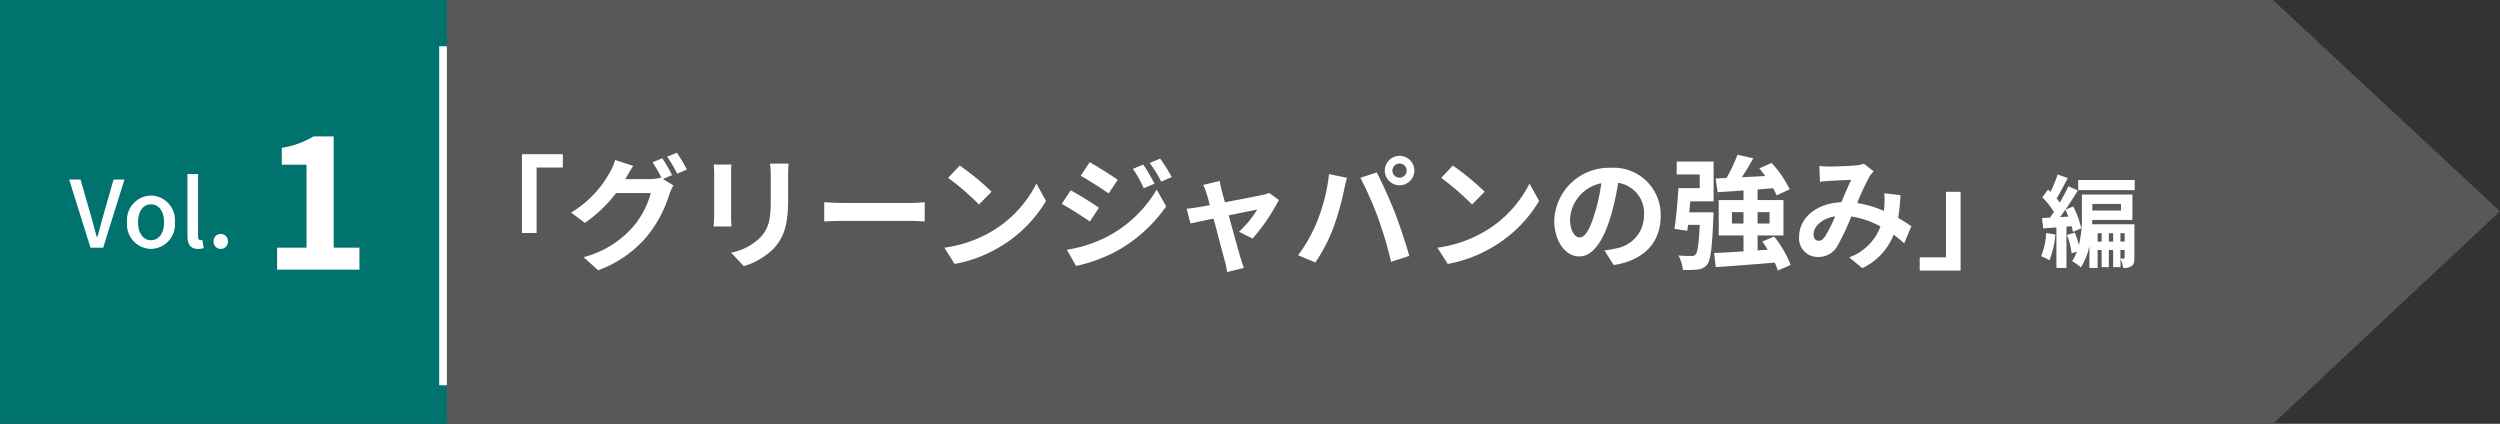 <svg xmlns="http://www.w3.org/2000/svg" width="324.465" height="55" viewBox="0 0 324.465 55">
  <rect x="0" y="0" width="324.465" height="55" fill="#333333" stroke="none"/>
  <g id="グループ_314" data-name="グループ 314" transform="translate(-20 -619)">
    <rect id="長方形_326" data-name="長方形 326" width="58" height="55" transform="translate(20 619)" fill="#00736e"/>
    <path id="パス_825" data-name="パス 825" d="M2.748,0H4.392l2.76-8.844H5.736L4.428-4.26c-.288,1.008-.492,1.872-.8,2.892h-.06c-.3-1.02-.5-1.884-.8-2.892L1.452-8.844H-.024ZM10.6.156A3.174,3.174,0,0,0,13.7-3.3,3.185,3.185,0,0,0,10.6-6.768,3.185,3.185,0,0,0,7.488-3.3,3.174,3.174,0,0,0,10.6.156Zm0-1.128c-1.032,0-1.68-.924-1.68-2.328s.648-2.328,1.68-2.328,1.692.936,1.692,2.328S11.64-.972,10.6-.972Zm6.1,1.128a2.164,2.164,0,0,0,.744-.108L17.256-1a.959.959,0,0,1-.228.024c-.168,0-.324-.132-.324-.5V-9.564h-1.38v8.016C15.324-.48,15.7.156,16.692.156Zm2.952,0a.918.918,0,0,0,.924-.96.932.932,0,0,0-.924-.984A.932.932,0,0,0,18.72-.8.918.918,0,0,0,19.644.156Z" transform="translate(29 651.147)" fill="#fff"/>
    <path id="パス_824" data-name="パス 824" d="M1.968,0h10.68V-2.856H9.312V-17.3H6.7a11.52,11.52,0,0,1-4.128,1.488v2.184H5.784V-2.856H1.968Z" transform="translate(54 654)" fill="#fff"/>
    <path id="合体_1" data-name="合体 1" d="M237,0l29.464,27.423L237,55ZM0,55V0H237V55Z" transform="translate(78 619)" fill="#595757"/>
    <path id="パス_826" data-name="パス 826" d="M10.24-13.632V-3.408h1.9v-8.5h3.408v-1.728Zm18.224.528-1.264.512a18.554,18.554,0,0,1,1.168,2.064l-.112-.064a5.04,5.04,0,0,1-1.392.192h-3.2c.016-.032.032-.048.048-.08a16.6,16.6,0,0,1,.976-1.632l-2.352-.768a7.24,7.24,0,0,1-.72,1.664,13.837,13.837,0,0,1-4.992,5.152L18.416-4.72a17.978,17.978,0,0,0,4.048-3.872h4.5A11.318,11.318,0,0,1,24.688-4.24,12.8,12.8,0,0,1,18.24-.272l1.888,1.7A14.9,14.9,0,0,0,26.576-3.1a16.245,16.245,0,0,0,2.8-5.328A6.406,6.406,0,0,1,29.9-9.584l-1.36-.832,1.184-.5A20.339,20.339,0,0,0,28.464-13.1Zm1.888-.72-1.264.512a16.964,16.964,0,0,1,1.3,2.208l1.264-.544A22.845,22.845,0,0,0,30.352-13.824Zm14.5,1.408H42.432a11.287,11.287,0,0,1,.1,1.6v3.04c0,2.5-.208,3.7-1.312,4.9a7.239,7.239,0,0,1-3.84,2.016L39.04.9a9.421,9.421,0,0,0,3.888-2.3c1.184-1.312,1.856-2.8,1.856-6.24v-3.168C44.784-11.456,44.816-11.968,44.848-12.416Zm-7.424.128h-2.3a11.36,11.36,0,0,1,.064,1.232v5.392c0,.48-.064,1.1-.08,1.408h2.32c-.032-.368-.048-.992-.048-1.392v-5.408C37.376-11.568,37.392-11.92,37.424-12.288Zm12.048,4.88V-4.9c.592-.048,1.664-.08,2.576-.08H60.64c.672,0,1.488.064,1.872.08V-7.408c-.416.032-1.12.1-1.872.1H52.048C51.216-7.312,50.048-7.36,49.472-7.408ZM67.056-12.16l-1.5,1.6a33.268,33.268,0,0,1,4,3.456l1.632-1.664A32.314,32.314,0,0,0,67.056-12.16Zm-2,10.656L66.4.608a17.327,17.327,0,0,0,5.936-2.256,17.014,17.014,0,0,0,5.92-5.92L77.008-9.824A15.066,15.066,0,0,1,71.184-3.6,16.491,16.491,0,0,1,65.056-1.5ZM90.88-12.288l-1.344.56a14.452,14.452,0,0,1,1.408,2.512l1.392-.592A27.209,27.209,0,0,0,90.88-12.288Zm2.192-.768-1.36.56a15.374,15.374,0,0,1,1.5,2.432l1.36-.608A20.576,20.576,0,0,0,93.072-13.056Zm-9.152.464-1.152,1.76c1.056.592,2.72,1.664,3.616,2.288l1.184-1.76C86.736-10.9,84.976-12.016,83.92-12.592ZM80.96-1.232l1.2,2.1A20.122,20.122,0,0,0,87.5-1.1a19.3,19.3,0,0,0,6.352-5.76L92.624-9.04a16.2,16.2,0,0,1-6.224,6A17.158,17.158,0,0,1,80.96-1.232Zm.5-7.712L80.3-7.184c1.072.576,2.736,1.648,3.648,2.288L85.12-6.688C84.3-7.264,82.544-8.368,81.456-8.944ZM100.8-10.16l-2.144.512A5.6,5.6,0,0,1,99.1-8.512c.112.352.256.864.416,1.488-.736.144-1.312.24-1.536.272-.528.1-.96.144-1.472.192l.5,1.92c.48-.112,1.648-.352,2.992-.64.576,2.176,1.232,4.672,1.472,5.536a9.171,9.171,0,0,1,.288,1.408l2.176-.544C103.808.8,103.6.08,103.5-.192c-.24-.832-.928-3.3-1.536-5.5,1.728-.352,3.328-.688,3.712-.752a14.2,14.2,0,0,1-2.368,2.88l1.76.88A25.185,25.185,0,0,0,108.48-7.7l-1.28-.912a3.05,3.05,0,0,1-.816.256c-.624.144-2.864.576-4.9.96-.176-.624-.32-1.168-.432-1.552C100.96-9.36,100.864-9.792,100.8-10.16ZM123.216-11.5a.929.929,0,0,1,.928-.928.929.929,0,0,1,.928.928.925.925,0,0,1-.928.912A.925.925,0,0,1,123.216-11.5Zm-.992,0a1.922,1.922,0,0,0,1.92,1.9,1.922,1.922,0,0,0,1.92-1.9,1.926,1.926,0,0,0-1.92-1.92A1.926,1.926,0,0,0,122.224-11.5Zm-8.752,6.528a19.277,19.277,0,0,1-2.5,4.448l2.24.944a22,22,0,0,0,2.368-4.576,37.251,37.251,0,0,0,1.36-4.816c.064-.352.24-1.136.384-1.6l-2.336-.48A23.054,23.054,0,0,1,113.472-4.976Zm7.9-.336A49.437,49.437,0,0,1,123.04.336l2.368-.768c-.448-1.584-1.3-4.144-1.856-5.584-.608-1.552-1.712-4.016-2.368-5.248l-2.128.688A44.819,44.819,0,0,1,121.376-5.312Zm9.68-6.848-1.5,1.6a33.268,33.268,0,0,1,4,3.456l1.632-1.664A32.315,32.315,0,0,0,131.056-12.16Zm-2,10.656L130.4.608a17.328,17.328,0,0,0,5.936-2.256,17.014,17.014,0,0,0,5.92-5.92l-1.248-2.256A15.066,15.066,0,0,1,135.184-3.6,16.491,16.491,0,0,1,129.056-1.5Zm28.976-4.128a6.093,6.093,0,0,0-6.464-6.24,7.109,7.109,0,0,0-7.344,6.848c0,2.7,1.472,4.656,3.248,4.656,1.744,0,3.12-1.984,4.08-5.216a32.359,32.359,0,0,0,.96-4.336,3.955,3.955,0,0,1,3.36,4.224,4.342,4.342,0,0,1-3.648,4.288,12.306,12.306,0,0,1-1.488.256l1.2,1.9C155.968.128,158.032-2.256,158.032-5.632Zm-11.76.4a5.036,5.036,0,0,1,4.064-4.64A24.015,24.015,0,0,1,149.488-6c-.656,2.16-1.28,3.168-1.952,3.168C146.912-2.832,146.272-3.616,146.272-5.232Zm13.84-5.776H163.1v1.776h-2.768c-.1,1.728-.288,3.888-.512,5.28l1.664.256.1-.768h1.52c-.128,2.528-.288,3.584-.544,3.84a.588.588,0,0,1-.56.192c-.32,0-.976,0-1.664-.064a4.9,4.9,0,0,1,.576,1.872,13.937,13.937,0,0,0,1.936-.048,1.762,1.762,0,0,0,1.216-.64c.464-.576.64-2.192.8-6.064.016-.24.032-.72.032-.72h-3.152c.048-.464.08-.944.128-1.424H164.9v-5.168h-4.784ZM167.28-4.64V-6.112h1.5V-4.64Zm4.88-1.472V-4.64h-1.552V-6.112ZM174.9.736a13.662,13.662,0,0,0-2.144-3.68l-1.536.64c.24.336.48.688.7,1.056l-1.312.1V-3.088h3.36V-7.68h-3.36V-9.056c.672-.048,1.344-.112,2.016-.16a6.016,6.016,0,0,1,.448.928l1.712-.784a14.423,14.423,0,0,0-2.352-3.424l-1.6.7c.256.3.528.656.768.992-1.024.064-2.048.112-3.024.16.5-.768,1.024-1.632,1.472-2.464L168-13.568a19.724,19.724,0,0,1-1.424,3.024l-1.408.064.256,1.776c.976-.064,2.128-.128,3.36-.224V-7.68h-3.216v4.592h3.216v2.064c-1.44.1-2.768.176-3.824.208l.224,1.84C167.248.88,170.1.672,172.832.432a6.773,6.773,0,0,1,.4,1.04Zm3.728-12.848.08,2.064c.416-.064.976-.112,1.3-.128.736-.048,2.112-.1,2.752-.128-.368.752-.832,1.84-1.28,2.9C178.256-7.264,176-5.376,176-2.9A2.4,2.4,0,0,0,178.464-.3a2.789,2.789,0,0,0,2.5-1.408,31.446,31.446,0,0,0,1.808-3.84,11.094,11.094,0,0,1,3.792,1.3A6.893,6.893,0,0,1,182.5-.24l1.7,1.392a8,8,0,0,0,4.064-4.336,16.682,16.682,0,0,1,1.376,1.12l.928-2.224c-.464-.32-1.04-.688-1.712-1.072a25.982,25.982,0,0,0,.3-2.96l-2.1-.24a10.538,10.538,0,0,1,0,1.744c-.016.176-.032.352-.048.544A14.4,14.4,0,0,0,183.536-7.3a34.091,34.091,0,0,1,1.6-3.44,3.857,3.857,0,0,1,.544-.672L184.4-12.4a3.437,3.437,0,0,1-1.088.224c-.752.064-2.448.144-3.36.144C179.6-12.032,179.056-12.064,178.624-12.112ZM177.872-3.2c0-1.008,1.008-2.1,2.8-2.368a17.918,17.918,0,0,1-1.3,2.608c-.288.4-.512.56-.832.56C178.176-2.4,177.872-2.672,177.872-3.2ZM196.96,1.472V-8.752h-1.9v8.5h-3.408V1.472Zm11.111-4.878a9.475,9.475,0,0,1-.663,3.016,6.9,6.9,0,0,1,1.079.52,11,11,0,0,0,.767-3.341Zm1.794-2.067c.234-.3.455-.624.689-.962a8.1,8.1,0,0,1,.39.9Zm1.5,1.183a7.256,7.256,0,0,1,.169.741l1.079-.468a11.526,11.526,0,0,0-1.04-2.834l-1.014.416c.572-.819,1.131-1.69,1.612-2.483l-1.222-.559c-.3.637-.689,1.391-1.118,2.119a6.7,6.7,0,0,0-.416-.533c.455-.728.988-1.755,1.456-2.652L209.553-11a16.08,16.08,0,0,1-.936,2.262c-.1-.1-.208-.208-.312-.3l-.741,1a11.021,11.021,0,0,1,1.508,1.885c-.169.26-.351.52-.52.754-.377.013-.715.039-1.027.052L207.681-4l1.716-.13V1.131h1.3V-4.238ZM217.7-1.2h.546v.988c0,.1-.026.13-.091.13-.091,0-.26,0-.455-.013ZM216.2-2.288V-3.38h.559v1.092Zm-1.456,0V-3.38h.52v1.092Zm3.51-1.092v1.092H217.7V-3.38Zm-.481-3.8v.858h-3.718v-.858Zm1.742,2.639h-5.486c.013-.195.013-.377.013-.559h5.213V-8.4H212.7v2.691a15.457,15.457,0,0,1-.39,3.887,9.268,9.268,0,0,0-.533-1.638l-1.014.3a10.211,10.211,0,0,1,.6,2.392l.689-.221a5.511,5.511,0,0,1-.624,1.235,5.025,5.025,0,0,1,1.131.819,8.1,8.1,0,0,0,1.118-2.808V1.131h1.066V-1.2h.52V1.027h.936V-1.2h.559V1.027h.949V-.039a5.056,5.056,0,0,1,.364,1.17,1.755,1.755,0,0,0,1.079-.247c.312-.221.364-.559.364-1.066Zm-7.293-5.746V-8.97h7.332v-1.313Z" transform="translate(77.5 652.647)" fill="#fff"/>
    <rect id="長方形_450" data-name="長方形 450" width="1" height="44" transform="translate(77 625)" fill="#fff"/>
  </g>
</svg>
